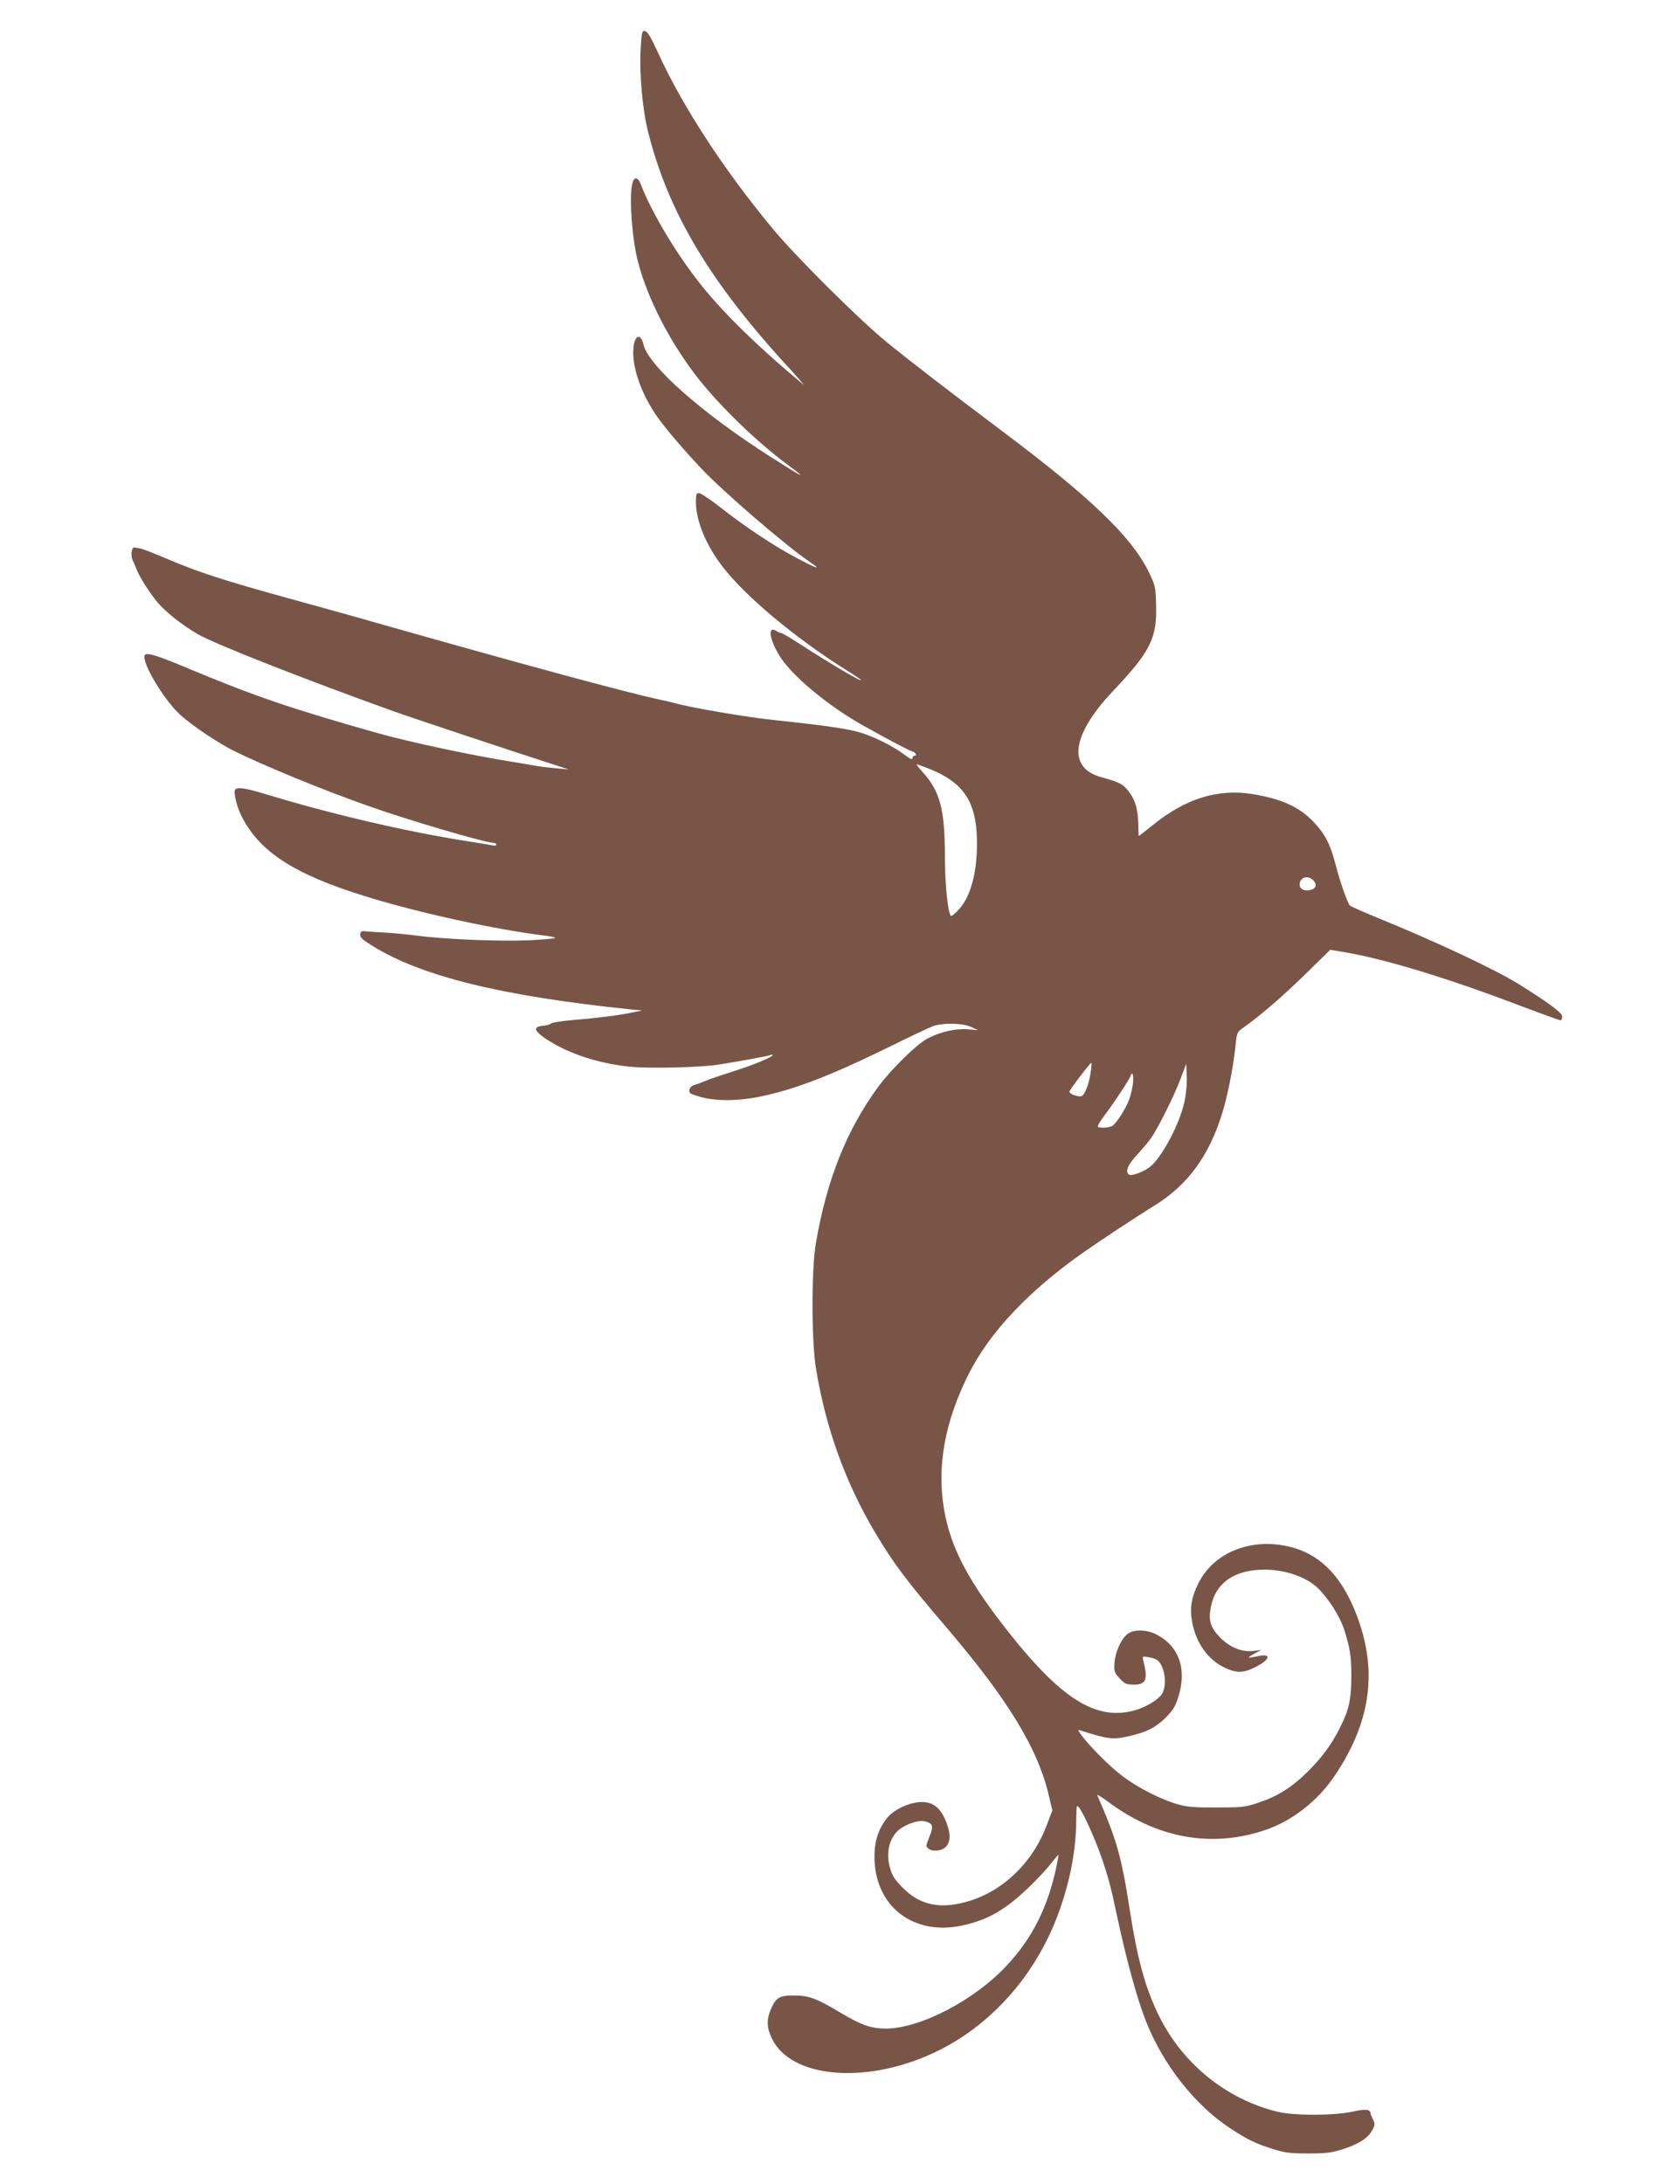 <?xml version="1.0" standalone="no"?>
<!DOCTYPE svg PUBLIC "-//W3C//DTD SVG 20010904//EN"
 "http://www.w3.org/TR/2001/REC-SVG-20010904/DTD/svg10.dtd">
<svg version="1.0" xmlns="http://www.w3.org/2000/svg"
 width="985pt" height="1280pt" viewBox="0 0 985 1280"
 preserveAspectRatio="xMidYMid meet">
<g transform="translate(0,1280) scale(0.1,-0.1)"
fill="#795548" stroke="none">
<path d="M3756 12513 c-8 -139 11 -356 43 -483 119 -475 364 -885 831 -1391
57 -63 93 -105 80 -93 -256 212 -462 413 -594 577 -145 180 -294 428 -358 594
-19 50 -42 50 -52 1 -17 -87 0 -317 34 -450 57 -222 192 -482 359 -693 131
-164 338 -364 511 -493 134 -99 109 -88 -93 41 -401 255 -714 532 -744 657
-15 64 -48 60 -58 -8 -15 -112 42 -279 142 -420 48 -67 150 -187 253 -296 133
-141 498 -455 644 -554 69 -47 30 -33 -95 34 -129 69 -294 179 -435 290 -59
46 -116 84 -126 84 -15 0 -18 -8 -18 -51 0 -111 59 -254 157 -381 130 -170
424 -416 713 -598 47 -29 90 -58 95 -63 30 -29 -186 98 -355 208 -55 36 -105
65 -111 65 -5 0 -18 6 -29 13 -49 29 -40 -45 16 -140 68 -117 287 -300 499
-418 158 -88 263 -143 283 -149 22 -7 31 -26 12 -26 -5 0 -10 -7 -10 -15 0
-10 -17 -2 -52 25 -58 44 -165 98 -243 123 -78 25 -202 43 -520 77 -157 16
-489 73 -580 99 -16 5 -57 14 -90 21 -187 40 -768 197 -1625 440 -135 39 -384
108 -555 155 -373 103 -515 149 -700 227 -77 33 -149 61 -160 63 -11 2 -27 5
-35 6 -18 5 -26 -45 -12 -75 6 -12 16 -36 23 -54 15 -41 81 -144 123 -193 52
-61 151 -138 241 -189 103 -58 619 -261 1140 -448 90 -33 713 -240 965 -321
l65 -21 -65 6 c-36 3 -90 9 -120 14 -30 6 -100 17 -155 26 -225 36 -591 114
-770 164 -508 143 -731 219 -1114 379 -197 83 -256 100 -263 79 -16 -46 117
-265 210 -349 73 -65 215 -160 311 -209 173 -86 540 -237 802 -328 235 -83
676 -212 722 -212 9 0 17 -5 17 -10 0 -6 -10 -8 -22 -5 -13 3 -81 14 -151 25
-361 57 -794 158 -1182 276 -116 35 -161 42 -176 26 -12 -12 9 -100 37 -155
104 -209 309 -342 728 -471 308 -96 772 -197 1059 -231 32 -4 55 -10 52 -13
-3 -3 -70 -9 -148 -13 -171 -8 -496 5 -662 27 -66 8 -158 17 -205 19 -47 2
-94 6 -105 7 -14 2 -21 -3 -23 -18 -2 -18 12 -31 70 -67 287 -179 758 -295
1513 -373 l70 -7 -65 -13 c-79 -16 -209 -32 -354 -44 -60 -5 -112 -14 -115
-19 -4 -5 -24 -11 -46 -13 -58 -5 -56 -27 7 -71 130 -89 305 -148 498 -169
117 -12 422 -5 529 13 142 23 277 48 294 54 9 4 17 4 17 1 0 -12 -122 -62
-245 -100 -66 -21 -133 -44 -150 -52 -16 -7 -43 -17 -60 -22 -19 -5 -31 -16
-33 -30 -3 -17 5 -24 50 -37 91 -29 217 -30 347 -6 210 41 420 121 779 297
117 58 232 112 254 120 59 20 174 18 223 -6 l40 -18 -60 5 c-72 6 -164 -15
-239 -55 -62 -33 -212 -180 -287 -282 -185 -252 -303 -547 -366 -920 -26 -149
-25 -568 0 -725 57 -350 171 -669 345 -963 111 -186 182 -282 422 -562 361
-423 536 -710 600 -987 l20 -84 -33 -87 c-88 -234 -279 -408 -503 -457 -141
-32 -247 -4 -340 89 -50 51 -63 71 -77 122 -23 83 -4 168 50 216 35 32 113 60
148 54 55 -11 61 -27 34 -92 -22 -56 -22 -57 -3 -71 12 -9 32 -12 54 -9 61 10
82 61 57 140 -36 112 -89 154 -180 142 -64 -9 -137 -46 -172 -87 -53 -64 -78
-136 -78 -229 -1 -292 227 -470 519 -405 148 33 248 91 386 223 48 46 106 108
129 138 23 30 43 53 44 52 2 -2 -3 -30 -10 -63 -50 -241 -140 -421 -291 -584
-189 -204 -507 -370 -710 -371 -84 0 -143 20 -254 86 -154 92 -194 107 -281
108 -89 1 -109 -11 -140 -82 -25 -58 -24 -106 5 -167 113 -243 576 -276 984
-71 323 162 580 463 706 825 63 180 95 354 96 521 1 89 2 94 17 75 27 -35 99
-196 136 -305 35 -105 51 -163 83 -315 57 -269 121 -502 174 -635 100 -253
289 -492 495 -626 105 -68 143 -86 245 -119 73 -23 102 -27 210 -27 106 0 137
4 203 25 93 30 148 65 173 112 16 30 16 37 4 62 -7 15 -14 31 -14 35 -3 26
-27 28 -107 11 -112 -24 -345 -24 -441 0 -304 75 -561 287 -698 572 -78 163
-121 322 -166 609 -49 315 -76 412 -191 674 -3 7 25 -10 63 -38 288 -215 607
-273 923 -166 157 53 309 172 407 319 222 330 256 643 110 985 -87 202 -209
317 -378 357 -225 53 -441 -34 -532 -215 -41 -82 -51 -147 -37 -225 23 -126
94 -224 194 -271 67 -31 109 -30 176 4 90 45 98 84 13 64 -26 -5 -49 -9 -50
-7 -2 2 13 13 35 24 l38 20 -50 -6 c-68 -7 -140 24 -198 86 -52 55 -63 98 -47
176 29 140 140 215 315 215 116 0 238 -41 305 -102 65 -60 137 -172 162 -253
35 -114 40 -148 41 -265 0 -138 -13 -201 -66 -305 -49 -99 -106 -176 -191
-260 -93 -92 -176 -144 -291 -182 -74 -25 -93 -27 -240 -27 -124 -1 -175 3
-225 17 -100 28 -236 97 -327 165 -78 59 -199 181 -245 245 -20 29 -21 30 -2
24 162 -52 190 -55 288 -32 100 23 152 50 211 108 43 44 57 67 74 122 51 164
3 298 -131 366 -55 28 -129 30 -166 3 -38 -28 -74 -108 -78 -172 -3 -48 0 -57
30 -89 28 -31 39 -36 78 -37 77 -2 90 28 62 138 -7 29 -7 29 30 23 21 -3 45
-12 53 -19 45 -37 58 -156 22 -202 -28 -35 -97 -75 -161 -92 -221 -59 -422 66
-728 451 -243 306 -348 505 -386 734 -41 250 6 507 142 781 124 250 355 495
684 725 97 68 313 210 404 266 200 122 326 294 405 554 31 103 65 278 76 397
6 61 10 70 38 90 98 68 239 189 369 317 l147 144 73 -12 c239 -39 615 -153
1044 -317 122 -46 227 -84 233 -84 6 0 11 10 10 23 0 21 -81 81 -258 191 -135
84 -494 252 -811 381 -91 37 -170 72 -176 78 -14 15 -58 140 -84 242 -31 118
-62 178 -127 246 -85 90 -189 137 -361 165 -202 32 -391 -26 -583 -182 -44
-35 -81 -64 -82 -64 -1 0 -3 30 -3 68 -2 88 -17 142 -57 194 -33 43 -53 53
-161 83 -200 55 -173 248 69 504 222 234 260 312 253 511 -3 103 -5 110 -46
194 -100 201 -339 431 -848 813 -334 251 -574 436 -689 531 -164 135 -529 498
-665 662 -287 346 -528 716 -671 1029 -42 92 -63 127 -77 129 -18 3 -20 -6
-26 -105z m1692 -4219 c188 -75 266 -179 278 -374 12 -196 -27 -366 -102 -448
-23 -26 -45 -44 -49 -40 -18 18 -35 187 -35 358 -1 266 -28 370 -128 482 -24
26 -41 48 -37 48 4 0 37 -12 73 -26z m2252 -654 c23 -23 17 -48 -15 -56 -37
-9 -65 4 -65 31 0 43 47 58 80 25z m-1304 -1117 c-10 -74 -35 -141 -55 -148
-20 -6 -71 13 -71 26 0 10 121 169 128 169 3 0 2 -21 -2 -47z m548 -183 c-29
-132 -135 -330 -205 -382 -39 -29 -104 -52 -119 -43 -25 16 -8 58 48 118 31
34 67 77 80 95 40 56 138 253 173 347 l34 90 3 -75 c2 -44 -4 -106 -14 -150z
m-301 113 c-3 -27 -12 -68 -21 -93 -19 -56 -78 -147 -102 -160 -21 -11 -73
-13 -83 -4 -3 3 10 27 29 53 69 91 164 236 164 249 0 7 4 11 9 8 5 -3 6 -27 4
-53z"/>
</g>
</svg>
